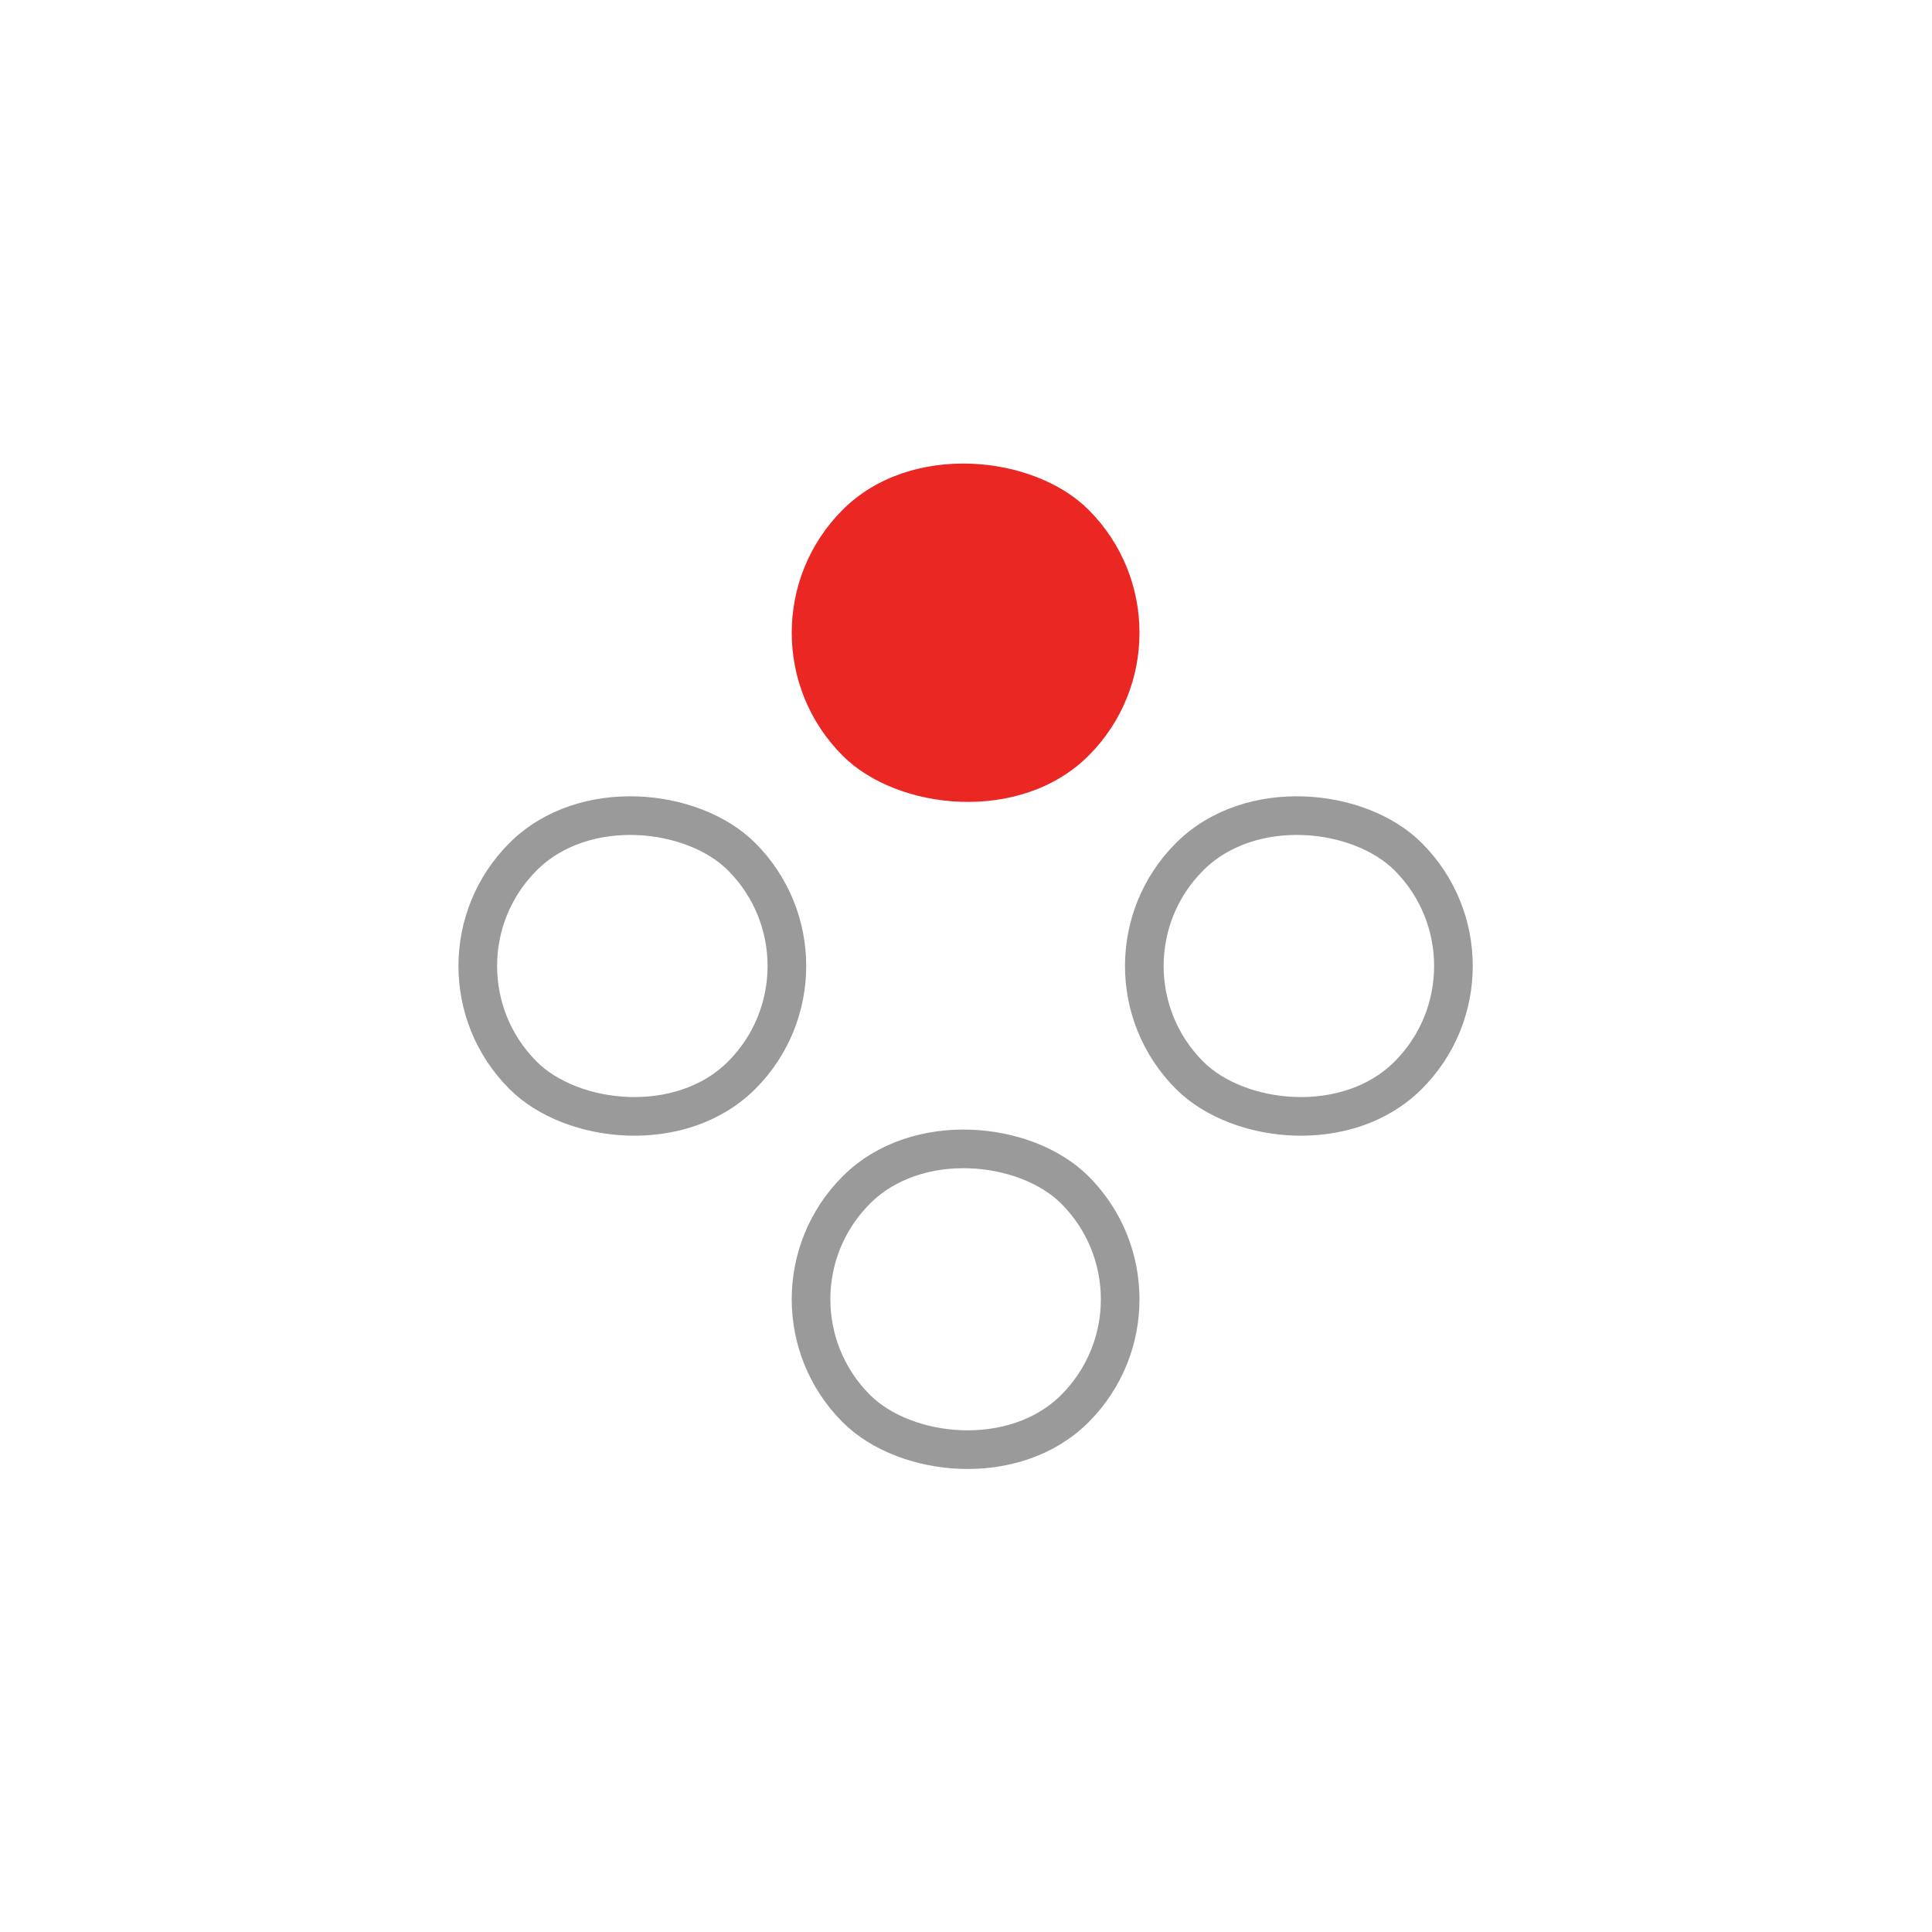 <svg width="100" height="100" viewBox="0 0 100 100" fill="none" xmlns="http://www.w3.org/2000/svg">
<rect x="37.252" y="32.75" width="18" height="18" rx="9" transform="rotate(-45 37.252 32.75)" fill="#EB2723"/>
<rect x="38.666" y="67.25" width="16" height="16" rx="8" transform="rotate(-45 38.666 67.25)" stroke="#9A9A9A" stroke-width="2"/>
<rect x="55.916" y="50" width="16" height="16" rx="8" transform="rotate(-45 55.916 50)" stroke="#9A9A9A" stroke-width="2"/>
<rect x="21.416" y="50" width="16" height="16" rx="8" transform="rotate(-45 21.416 50)" stroke="#9A9A9A" stroke-width="2"/>
</svg>

